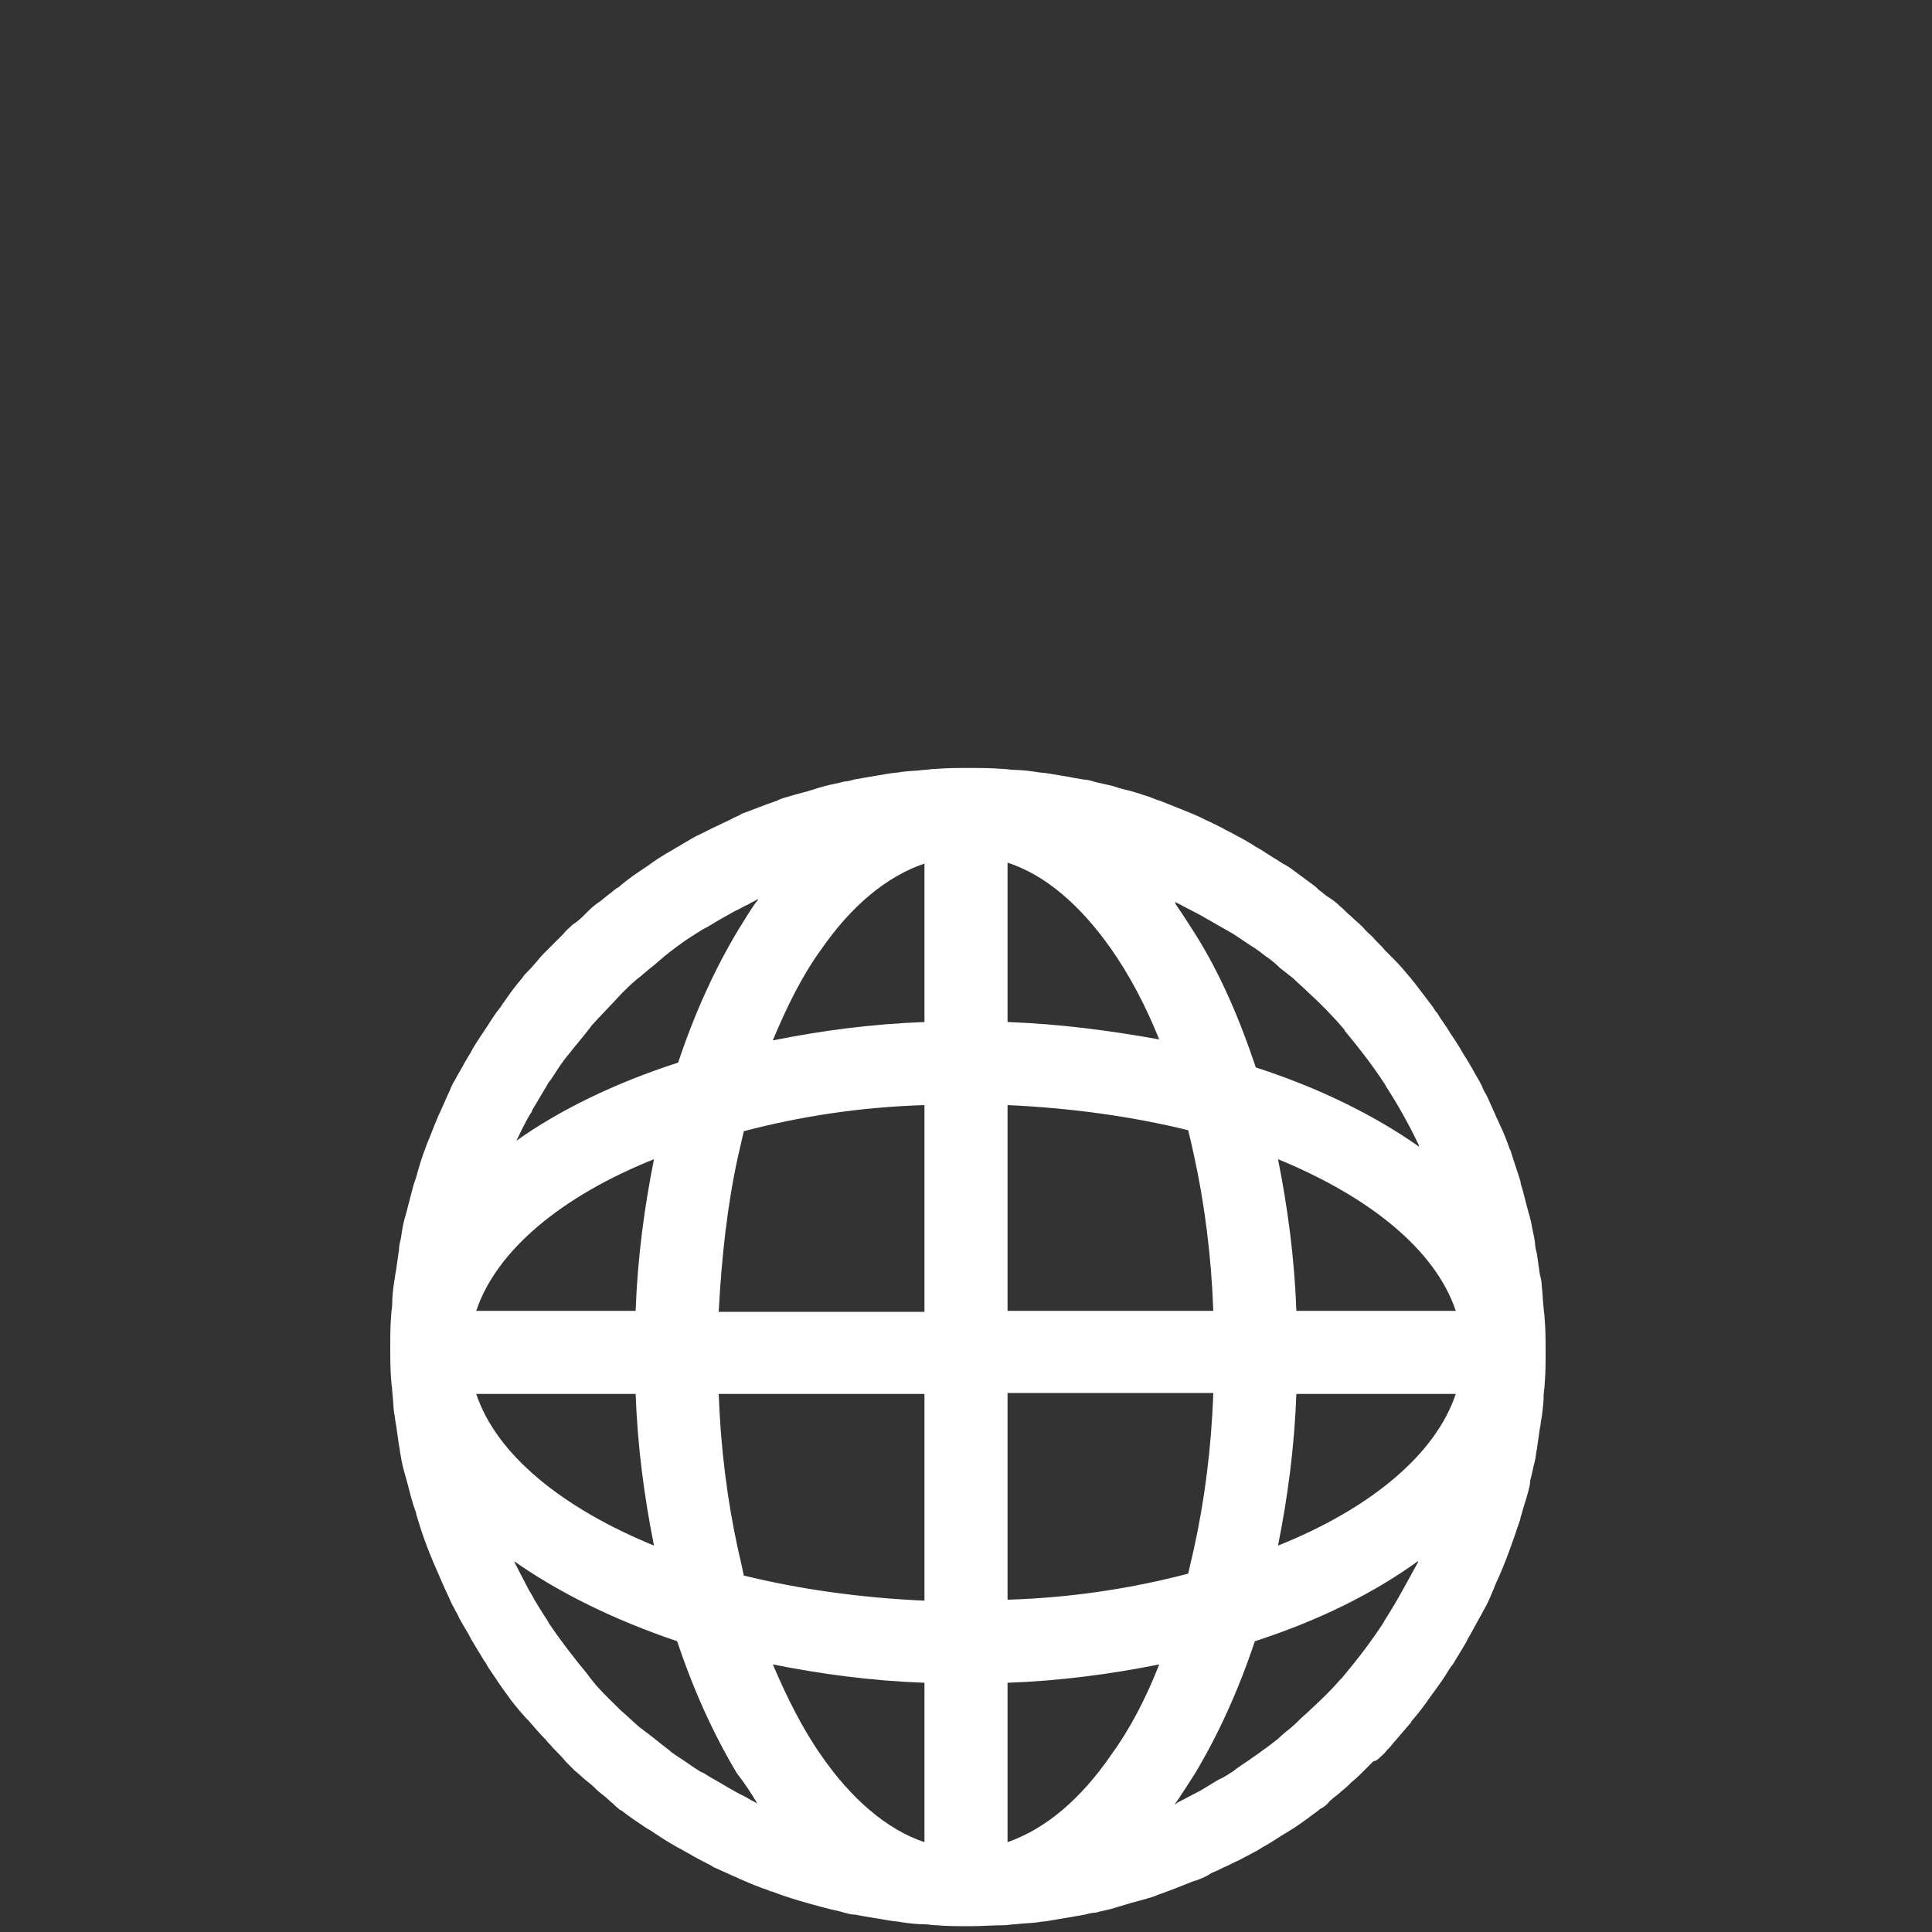 <?xml version="1.0" encoding="utf-8"?>
<!-- Generator: Adobe Illustrator 23.0.1, SVG Export Plug-In . SVG Version: 6.00 Build 0)  -->
<svg xmlns="http://www.w3.org/2000/svg" version="1.1" id="Calque_1" xmlns:xlink="http://www.w3.org/1999/xlink" viewBox="0 0 200 200" style="enable-background:new 0 0 200 200;" xml:space="preserve" preserveAspectRatio="xMinYMin">
<rect x="0" y="0" width="200" height="200" fill="#333333" stroke="none"/>
<style type="text/css">
	.st0{fill:#FFFFFF;}
</style>
<path class="st0" d="M143.4,181.4c0.2-0.3,0.5-0.5,0.7-0.8c0.6-0.7,1.2-1.4,1.8-2.1c0.1-0.1,0.2-0.2,0.2-0.3c0.7-0.8,1.4-1.7,2-2.6
	c0.1-0.1,0.2-0.3,0.3-0.4c0.5-0.7,1.1-1.5,1.5-2.2c0.2-0.3,0.3-0.5,0.5-0.7c0.4-0.7,0.8-1.3,1.2-2c0.2-0.3,0.3-0.6,0.5-0.9
	c0.4-0.7,0.7-1.3,1.1-2c0.2-0.3,0.3-0.6,0.5-0.9c0.4-0.7,0.7-1.5,1-2.2c0.1-0.3,0.2-0.5,0.3-0.7c0.9-2,1.6-4,2.3-6.1
	c0.1-0.2,0.1-0.5,0.2-0.7c0.2-0.8,0.5-1.6,0.7-2.4c0.1-0.4,0.2-0.7,0.2-1.1c0.2-0.7,0.3-1.4,0.5-2.1c0.1-0.4,0.1-0.8,0.2-1.2
	c0.1-0.7,0.2-1.4,0.3-2.1c0.1-0.4,0.1-0.8,0.2-1.2c0.1-0.8,0.2-1.5,0.2-2.3c0-0.3,0.1-0.7,0.1-1.1c0.1-1.1,0.1-2.2,0.1-3.4
	c0-1.1,0-2.3-0.1-3.4c0-0.4-0.1-0.7-0.1-1.1c-0.1-0.8-0.1-1.5-0.2-2.3c0-0.4-0.1-0.8-0.2-1.2c-0.1-0.7-0.2-1.4-0.3-2.1
	c-0.1-0.4-0.2-0.8-0.2-1.2c-0.1-0.7-0.3-1.4-0.4-2.1c-0.1-0.4-0.2-0.8-0.3-1.1c-0.2-0.8-0.4-1.5-0.6-2.3c-0.1-0.3-0.2-0.6-0.2-0.8
	c-0.3-1-0.7-2.1-1-3.1c0-0.1-0.1-0.2-0.1-0.2c-0.3-0.9-0.7-1.9-1.1-2.7c-0.1-0.3-0.3-0.6-0.4-0.9c-0.3-0.7-0.6-1.3-0.9-2
	c-0.2-0.3-0.4-0.7-0.5-1c-0.3-0.6-0.7-1.2-1-1.8c-0.2-0.3-0.4-0.7-0.6-1c-0.4-0.6-0.7-1.2-1.1-1.8c-0.2-0.3-0.4-0.6-0.6-0.9
	c-0.4-0.7-0.9-1.3-1.3-2c-0.2-0.2-0.3-0.4-0.5-0.7c-0.6-0.8-1.3-1.7-1.9-2.5c-0.2-0.2-0.3-0.4-0.5-0.6c-0.5-0.6-1-1.2-1.6-1.8
	c-0.3-0.3-0.6-0.6-0.9-0.9c-0.4-0.5-0.9-0.9-1.3-1.4c-0.3-0.3-0.7-0.6-1-1c-0.4-0.4-0.9-0.8-1.3-1.2c-0.4-0.3-0.7-0.7-1.1-1
	c-0.4-0.4-0.8-0.7-1.3-1c-0.3-0.2-0.6-0.5-0.9-0.7c-0.1-0.1-0.2-0.2-0.3-0.3c-0.8-0.6-1.5-1.1-2.3-1.7c-0.4-0.3-0.7-0.5-1.1-0.7
	c-0.6-0.4-1.3-0.8-1.9-1.2c-0.4-0.3-0.9-0.5-1.3-0.8c-0.5-0.3-1-0.6-1.6-0.9c-0.5-0.3-1-0.5-1.5-0.8c-0.4-0.2-0.8-0.4-1.2-0.6
	c-0.5-0.2-1-0.5-1.5-0.7c-0.2-0.1-0.5-0.2-0.7-0.3c-1-0.4-2-0.8-3-1.2c-0.4-0.1-0.8-0.3-1.1-0.4c-0.9-0.3-1.8-0.6-2.7-0.8
	c-0.4-0.1-0.7-0.2-1-0.3c-0.7-0.2-1.4-0.3-2.1-0.5c-0.3-0.1-0.7-0.2-1-0.2c-0.6-0.1-1.2-0.2-1.7-0.3c-0.6-0.1-1.2-0.2-1.8-0.3
	c-0.5-0.1-1-0.1-1.5-0.2c-0.7-0.1-1.5-0.2-2.2-0.2c-0.4,0-0.8-0.1-1.2-0.1c-1.2-0.1-2.3-0.1-3.5-0.1c-1.2,0-2.3,0-3.5,0.1
	c-0.4,0-0.8,0.1-1.2,0.1c-0.7,0.1-1.5,0.1-2.2,0.2c-0.5,0.1-1,0.1-1.5,0.2c-0.6,0.1-1.2,0.2-1.8,0.3c-0.6,0.1-1.1,0.2-1.7,0.3
	c-0.3,0.1-0.7,0.2-1,0.2c-0.7,0.2-1.4,0.3-2.1,0.5c-0.4,0.1-0.7,0.2-1,0.3c-0.9,0.3-1.9,0.5-2.8,0.8c-0.4,0.1-0.7,0.2-1.1,0.4
	c-1.2,0.4-2.4,0.9-3.5,1.3c-0.1,0-0.2,0.1-0.2,0.1c-0.3,0.2-0.7,0.3-1,0.5c-0.6,0.3-1.3,0.6-1.9,0.9c-0.4,0.2-0.8,0.4-1.2,0.6
	c-0.7,0.3-1.3,0.7-2,1.1c-0.3,0.2-0.7,0.4-1,0.6c-0.9,0.5-1.7,1-2.5,1.6c-0.1,0.1-0.2,0.1-0.3,0.2c-0.9,0.6-1.8,1.2-2.6,1.9
	c-0.1,0.1-0.2,0.2-0.3,0.2c-0.3,0.2-0.6,0.5-0.9,0.7c-0.4,0.3-0.8,0.7-1.3,1c-0.4,0.3-0.8,0.7-1.1,1c-0.4,0.4-0.8,0.8-1.3,1.1
	c-0.3,0.3-0.7,0.6-1,1c-0.4,0.4-0.9,0.9-1.3,1.3c-0.3,0.3-0.6,0.6-0.9,0.9c-0.5,0.6-1,1.2-1.5,1.7c-0.2,0.2-0.4,0.4-0.5,0.6
	c-0.7,0.8-1.3,1.6-1.9,2.5c-0.2,0.2-0.3,0.5-0.5,0.7c-0.5,0.6-0.9,1.3-1.3,1.9c-0.2,0.3-0.4,0.6-0.6,0.9c-0.4,0.6-0.8,1.2-1.1,1.8
	c-0.2,0.3-0.4,0.7-0.6,1c-0.3,0.6-0.7,1.2-1,1.8c-0.2,0.3-0.4,0.7-0.5,1c-0.3,0.7-0.6,1.3-0.9,2c-0.1,0.3-0.3,0.6-0.4,0.9
	c-0.4,0.9-0.7,1.8-1.1,2.7c0,0.1-0.1,0.2-0.1,0.3c-0.4,1-0.7,2-1,3.1c-0.1,0.3-0.2,0.6-0.3,0.9c-0.2,0.8-0.4,1.5-0.6,2.3
	c-0.1,0.4-0.2,0.8-0.3,1.1c-0.2,0.7-0.3,1.4-0.4,2.1c-0.1,0.4-0.2,0.8-0.2,1.2c-0.1,0.7-0.2,1.4-0.3,2.1c-0.1,0.4-0.1,0.8-0.2,1.2
	c-0.1,0.7-0.2,1.5-0.2,2.3c0,0.4-0.1,0.7-0.1,1.1c-0.1,1.1-0.1,2.2-0.1,3.4c0,1.1,0,2.3,0.1,3.4c0,0.4,0.1,0.7,0.1,1.1
	c0.1,0.8,0.1,1.5,0.2,2.3c0.1,0.4,0.1,0.8,0.2,1.2c0.1,0.7,0.2,1.4,0.3,2.1c0.1,0.4,0.1,0.8,0.2,1.2c0.1,0.7,0.3,1.4,0.5,2.1
	c0.1,0.4,0.2,0.7,0.3,1.1c0.2,0.8,0.4,1.6,0.7,2.4c0.1,0.2,0.1,0.5,0.2,0.7c0.6,2.1,1.4,4.1,2.3,6.1c0.1,0.2,0.2,0.5,0.3,0.7
	c0.3,0.7,0.7,1.5,1,2.2c0.2,0.3,0.3,0.6,0.5,0.9c0.3,0.7,0.7,1.3,1.1,2c0.2,0.3,0.3,0.6,0.5,0.9c0.4,0.7,0.8,1.3,1.2,2
	c0.2,0.2,0.3,0.5,0.5,0.8c0.5,0.7,1,1.5,1.5,2.2c0.1,0.1,0.2,0.3,0.3,0.4c0.6,0.9,1.3,1.7,2,2.5c0.1,0.1,0.2,0.2,0.3,0.3
	c0.6,0.7,1.2,1.4,1.8,2c0.2,0.3,0.5,0.5,0.7,0.8c0.5,0.5,1,1,1.4,1.5c0.3,0.3,0.6,0.6,0.9,0.9c0.5,0.4,0.9,0.8,1.4,1.2
	c0.4,0.3,0.7,0.6,1,0.9c0.5,0.4,0.9,0.7,1.3,1.1c0.3,0.2,0.5,0.5,0.8,0.7c0.1,0.1,0.2,0.2,0.3,0.2c0.9,0.7,1.8,1.3,2.7,1.9
	c0.1,0,0.1,0.1,0.2,0.1c0.9,0.6,1.8,1.2,2.7,1.7c0.3,0.2,0.6,0.3,0.9,0.5c0.7,0.4,1.4,0.8,2,1.1c0.4,0.2,0.8,0.4,1.1,0.6
	c0.7,0.3,1.3,0.6,2,0.9c0.3,0.1,0.6,0.3,0.9,0.4c0.9,0.4,1.9,0.8,2.8,1.1c0.1,0.1,0.2,0.1,0.3,0.1c1.8,0.7,3.6,1.2,5.5,1.7
	c0.7,0.2,1.4,0.3,2,0.5c0.4,0.1,0.7,0.2,1.1,0.2c0.5,0.1,1.1,0.2,1.7,0.3c0.6,0.1,1.2,0.2,1.8,0.3c0.5,0.1,1,0.1,1.4,0.2
	c0.7,0.1,1.5,0.2,2.3,0.2c0.4,0,0.8,0.1,1.2,0.1c1.2,0.1,2.3,0.1,3.5,0.1c1.2,0,2.3-0.1,3.5-0.1c0.4,0,0.8-0.1,1.2-0.1
	c0.8-0.1,1.5-0.1,2.3-0.2c0.5-0.1,1-0.1,1.4-0.2c0.6-0.1,1.2-0.2,1.8-0.3c0.6-0.1,1.1-0.2,1.7-0.3c0.4-0.1,0.7-0.2,1.1-0.2
	c0.7-0.2,1.4-0.3,2-0.5c0.3-0.1,0.7-0.2,1-0.3c0.9-0.3,1.9-0.5,2.8-0.8c0.4-0.1,0.7-0.3,1.1-0.4c1.1-0.4,2.1-0.8,3.1-1.2
	c0.2-0.1,0.4-0.1,0.6-0.2c0.5-0.2,1-0.4,1.4-0.7c0.5-0.2,0.9-0.4,1.3-0.6c0.5-0.2,1-0.5,1.5-0.7c0.6-0.3,1.1-0.6,1.7-0.9
	c0.4-0.2,0.8-0.5,1.2-0.7c0.7-0.4,1.4-0.9,2.1-1.3c0.3-0.2,0.5-0.3,0.8-0.5c0.9-0.6,1.7-1.2,2.5-1.8c0.1-0.1,0.2-0.2,0.3-0.2
	c0.3-0.2,0.6-0.4,0.8-0.7c0.4-0.4,0.9-0.7,1.3-1.1c0.4-0.3,0.7-0.6,1-0.9c0.5-0.4,0.9-0.8,1.4-1.3c0.3-0.3,0.6-0.6,0.9-0.9
	C142.4,182.4,142.9,181.9,143.4,181.4 M143.3,167.8c0,0.1-0.1,0.1-0.1,0.2c-1.3,2-2.7,3.8-4.2,5.6c-0.1,0.1-0.1,0.2-0.2,0.2
	c-1.1,1.3-2.4,2.5-3.7,3.7c-0.5,0.4-0.9,0.9-1.4,1.3c-0.5,0.4-1,0.8-1.4,1.2c-0.5,0.4-1,0.8-1.6,1.2c-0.5,0.4-1,0.7-1.4,1
	c-0.6,0.4-1.2,0.8-1.7,1.2c-0.5,0.3-0.9,0.6-1.4,0.8c-0.7,0.4-1.3,0.8-2,1.2c-0.8,0.4-1.5,0.8-2.3,1.2c0,0-0.1,0-0.1,0.1
	c-0.1,0-0.1,0.1-0.2,0.1c0.7-1,1.4-2.1,2.1-3.2c2.4-4,4.5-8.6,6.2-13.7c6.5-2.1,12.2-4.9,16.9-8.3c0,0,0,0.1,0,0.1
	C145.7,163.7,144.6,165.8,143.3,167.8 M78.4,186.7c-0.3-0.2-0.6-0.3-0.9-0.5c-0.5-0.3-1-0.5-1.5-0.8c-0.9-0.5-1.7-1-2.6-1.5
	c-0.3-0.2-0.6-0.4-0.9-0.5c-0.8-0.5-1.6-1.1-2.4-1.6c-0.3-0.2-0.6-0.4-0.8-0.6c-0.8-0.6-1.5-1.2-2.3-1.8c-0.3-0.2-0.5-0.4-0.8-0.6
	c-0.7-0.6-1.3-1.2-2-1.8c-1.1-1.1-2.2-2.1-3.1-3.3c-0.1-0.1-0.2-0.3-0.3-0.4c-1.4-1.7-2.8-3.5-4-5.3c-0.1-0.2-0.2-0.4-0.3-0.5
	c-0.5-0.8-1.1-1.7-1.5-2.5c-0.1-0.1-0.1-0.2-0.2-0.3c-0.5-1-1-1.9-1.5-2.9c0-0.1-0.1-0.2-0.1-0.2c4.7,3.3,10.4,6.1,16.9,8.3
	c1.7,5.1,3.8,9.7,6.2,13.7C77.1,184.6,77.8,185.7,78.4,186.7C78.5,186.7,78.5,186.7,78.4,186.7 M53.4,118.2c0.5-1,0.9-1.9,1.5-2.9
	c0.1-0.1,0.2-0.3,0.2-0.4c0.5-0.8,1-1.7,1.5-2.5c0.1-0.2,0.2-0.4,0.4-0.6c0.6-0.9,1.2-1.9,1.9-2.7c0,0,0,0,0,0
	c0.7-0.9,1.4-1.7,2.1-2.6c0.1-0.1,0.2-0.3,0.3-0.4c1-1.1,2-2.1,3-3.2c0.7-0.7,1.3-1.3,2.1-1.9c0.2-0.2,0.5-0.4,0.7-0.6
	c0.8-0.6,1.5-1.3,2.3-1.9c0.3-0.2,0.5-0.4,0.8-0.6c0.8-0.6,1.6-1.1,2.4-1.6c0.3-0.2,0.6-0.3,0.9-0.5c0.8-0.5,1.7-1,2.6-1.5
	c0.5-0.2,0.9-0.5,1.4-0.7c0.3-0.2,0.6-0.3,0.9-0.5c0,0,0,0,0.1,0c-0.8,1-1.4,2.1-2.1,3.2c-2.4,4-4.5,8.6-6.2,13.7
	c-6.5,2.1-12.3,4.9-16.9,8.2C53.3,118.4,53.4,118.3,53.4,118.2 M121.7,93.4c0.1,0,0.1,0.1,0.2,0.1c0.8,0.4,1.5,0.8,2.3,1.2
	c0.7,0.4,1.4,0.8,2.1,1.2c0.5,0.3,0.9,0.5,1.4,0.8c0.6,0.4,1.2,0.8,1.8,1.2c0.5,0.3,0.9,0.6,1.4,1c0.6,0.4,1.1,0.8,1.6,1.3
	c0.5,0.4,0.9,0.7,1.4,1.1c0.5,0.5,1.1,1,1.6,1.5c1.2,1.1,2.4,2.3,3.5,3.6c0.1,0.1,0.2,0.2,0.2,0.3c1.5,1.8,2.9,3.6,4.2,5.6
	c0,0.1,0.1,0.1,0.1,0.2c1.3,2,2.4,4,3.4,6.1c0,0,0,0.1,0,0.1c-4.7-3.3-10.4-6.1-16.9-8.2c-1.7-5.1-3.7-9.7-6.2-13.7
	c-0.7-1.1-1.4-2.2-2.1-3.2C121.6,93.3,121.7,93.3,121.7,93.4 M134.2,135.7c-0.2-5.5-0.9-10.7-1.9-15.7c9.5,3.9,16.3,9.4,18.4,15.7
	H134.2z M123.6,119.6c1.1,5,1.8,10.5,2,16.1h-21.3v-21.3c6.7,0.3,13,1.2,18.7,2.6C123.2,117.8,123.4,118.7,123.6,119.6 M104.3,105.8
	V89.3c4,1.3,7.6,4.5,10.7,8.9c1.9,2.7,3.6,5.9,5,9.4C115,106.7,109.8,106,104.3,105.8 M95.7,105.8c-5.5,0.2-10.7,0.9-15.7,1.9
	c1.5-3.6,3.1-6.8,5-9.4c3.1-4.5,6.8-7.6,10.7-8.9V105.8z M95.7,114.4v21.4H74.4c0.3-5.7,0.9-11.1,2-16.1c0.2-0.9,0.4-1.7,0.6-2.6
	C82.7,115.6,89,114.6,95.7,114.4 M65.8,135.7H49.3c2.1-6.3,8.9-11.9,18.4-15.7C66.7,125,66,130.2,65.8,135.7 M65.8,144.3
	c0.2,5.5,0.9,10.7,1.9,15.7c-9.5-3.9-16.3-9.4-18.4-15.7H65.8z M76.4,160.4c-1.1-5-1.8-10.5-2-16.1h21.3v21.4
	c-6.7-0.3-13-1.2-18.7-2.6C76.8,162.1,76.6,161.3,76.4,160.4 M95.7,174.2v16.5c-3.9-1.3-7.6-4.5-10.7-9c-1.9-2.7-3.5-5.9-5-9.4
	C85,173.3,90.2,174,95.7,174.2 M104.3,174.2c5.5-0.2,10.7-0.9,15.7-1.9c-1.4,3.6-3.1,6.8-5,9.4c-3.1,4.5-6.7,7.6-10.7,9V174.2z
	 M104.3,165.6v-21.4h21.3c-0.2,5.7-0.9,11.1-2,16.1c-0.2,0.9-0.4,1.7-0.6,2.6C117.3,164.4,111,165.4,104.3,165.6 M134.2,144.3h16.5
	c-2.1,6.3-8.9,11.9-18.4,15.7C133.3,155,134,149.8,134.2,144.3"/>
</svg>
